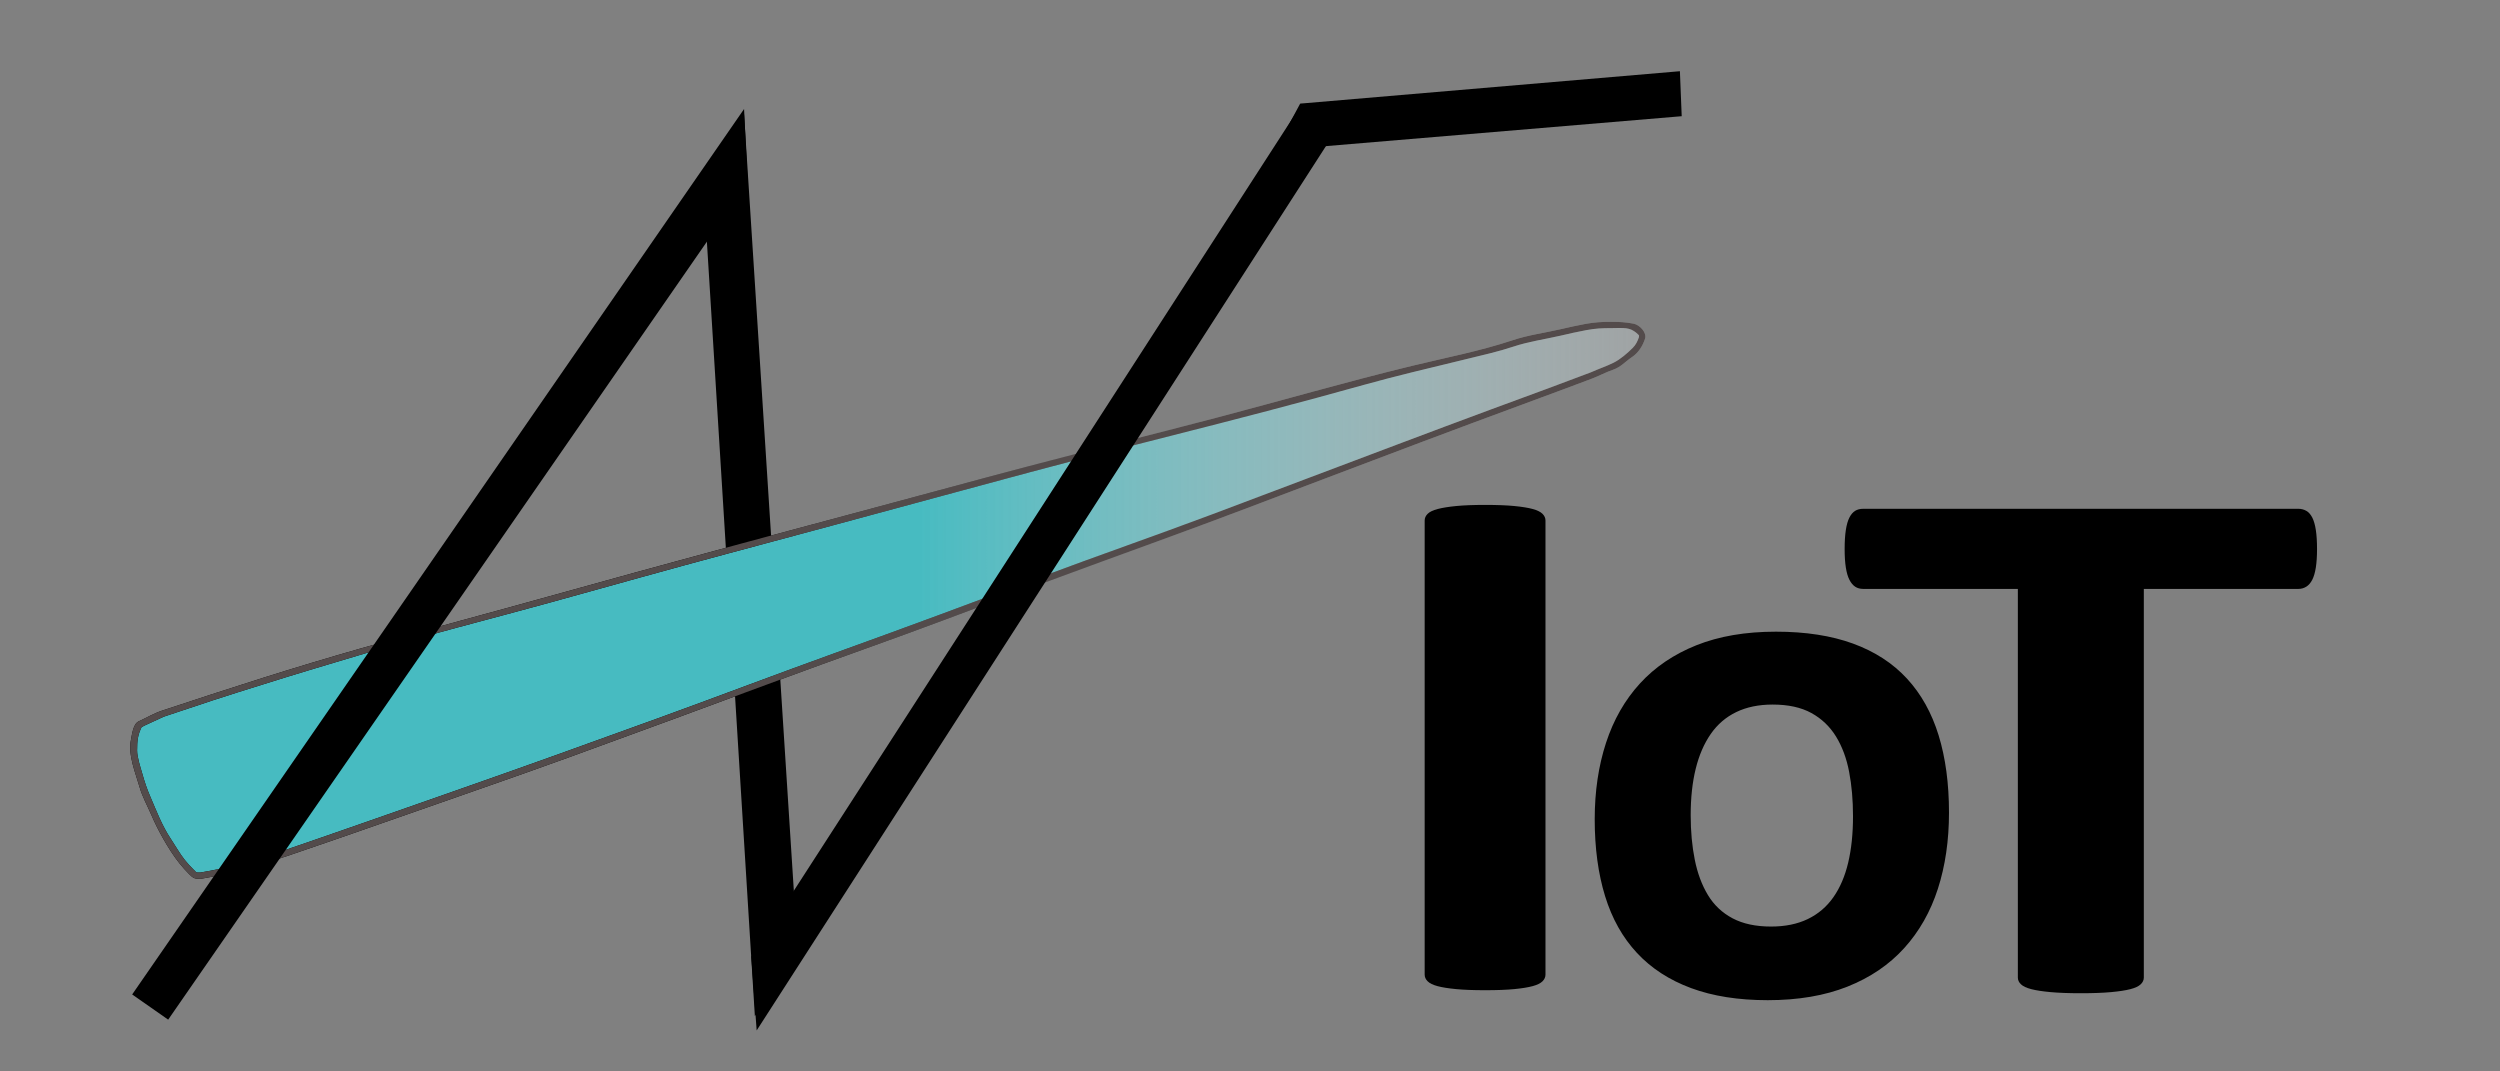 <?xml version="1.0" encoding="utf-8"?>
<!-- Generator: Adobe Illustrator 16.0.3, SVG Export Plug-In . SVG Version: 6.00 Build 0)  -->
<!DOCTYPE svg PUBLIC "-//W3C//DTD SVG 1.1//EN" "http://www.w3.org/Graphics/SVG/1.1/DTD/svg11.dtd">
<svg version="1.1" id="Ebene_1" xmlns="http://www.w3.org/2000/svg" xmlns:xlink="http://www.w3.org/1999/xlink" x="0px" y="0px"
	 width="1984.25px" height="850.39px" viewBox="0 0 1984.25 850.39" enable-background="new 0 0 1984.25 850.39"
	 xml:space="preserve">
<rect x="0" y="0" width="1984.25" height="850.39" fill="#808080" stroke="none"/>
<polygon fill-rule="evenodd" clip-rule="evenodd" points="557.715,137.944 599.136,806.442 633.421,759.302 590.565,90.807 
	557.715,137.944 "/>
<g>
	<linearGradient id="SVGID_1_" gradientUnits="userSpaceOnUse" x1="106.334" y1="476.478" x2="1303.345" y2="476.478">
		<stop  offset="0.521" style="stop-color:#47BBC1"/>
		<stop  offset="1" style="stop-color:#E8F5F8;stop-opacity:0.3"/>
	</linearGradient>
	<polygon fill-rule="evenodd" clip-rule="evenodd" fill="url(#SVGID_1_)" points="159.186,695.026 154.9,695.026 152.045,692.166 
		147.759,687.881 142.044,680.743 137.758,673.599 132.047,665.027 126.332,655.03 122.05,645.033 117.764,635.028 113.479,625.031 
		110.619,615.034 107.764,605.037 106.333,596.466 106.333,587.896 107.764,580.75 110.619,575.038 129.191,566.468 167.757,553.61 
		226.321,535.043 297.742,513.615 382.019,490.762 474.867,465.048 573.427,437.911 674.842,410.771 774.832,383.63 
		871.966,357.919 961.955,335.065 1043.372,313.638 1111.937,295.069 1164.789,282.213 1197.64,273.644 1210.497,269.358 
		1233.351,265.073 1251.922,260.787 1267.635,257.93 1280.487,257.93 1289.059,257.93 1296.204,259.359 1300.489,262.215 
		1303.345,265.073 1303.345,267.93 1301.915,272.216 1299.06,276.5 1294.773,280.785 1290.488,283.643 1286.203,287.928 
		1280.487,290.784 1276.206,292.212 1263.35,297.925 1229.068,310.782 1174.786,330.78 1106.222,356.491 1023.374,387.916 
		931.956,422.198 833.396,457.91 730.551,496.473 627.705,533.617 527.716,570.753 433.441,605.037 347.738,635.028 
		274.888,660.741 216.324,680.743 176.328,692.166 159.186,695.026 159.186,695.026 	"/>
	<g>
		<linearGradient id="SVGID_2_" gradientUnits="userSpaceOnUse" x1="105.834" y1="476.478" x2="1303.845" y2="476.478">
			<stop  offset="0.403" style="stop-color:#000000"/>
			<stop  offset="0.85" style="stop-color:#E8F5F8;stop-opacity:0.3"/>
		</linearGradient>
		<path fill="url(#SVGID_2_)" d="M159.186,692.526c-0.714,0-1.429,0-2.143,0c-1.998,0-1.742-0.638-0.586,0.521
			c-0.942-0.944-1.884-1.89-2.828-2.833c-2.493-2.493-4.758-4.921-6.959-7.67c-3.969-4.956-7.29-11.013-11.174-16.844
			c-6.864-10.301-11.226-21.793-16.078-33.114c-2.875-6.707-4.4-11.258-6.429-18.362c-1.645-5.759-4.155-13.299-4.155-18.505
			c0-7.709,0.432-12.393,3.846-19.223c-0.697,1.395,0.331,0.18,1.712-0.458c1.902-0.878,3.804-1.755,5.706-2.633
			c3.425-1.581,6.85-3.161,10.275-4.742c-1.157,0.534,0.69-0.188,0.958-0.276c1.309-0.437,2.617-0.873,3.925-1.309
			c4.438-1.479,8.876-2.96,13.315-4.439c6.602-2.201,13.204-4.402,19.806-6.603c13.599-4.534,27.344-8.67,41.008-13.003
			c26.275-8.33,52.714-16.114,79.115-24.035c49.364-14.811,99.519-27.304,149.195-41.062c47.159-13.06,94.268-26.341,141.538-38.991
			c56.576-15.14,113.132-30.339,169.653-45.681c46.073-12.506,92.187-24.92,138.458-36.671
			c52.683-13.38,105.403-26.655,157.871-40.864c25.114-6.802,50.145-14.056,75.428-20.206c14.893-3.623,29.786-7.246,44.679-10.868
			c11.882-2.89,24.061-5.628,35.663-9.495c12.418-4.138,25.116-5.851,37.844-8.788c6.64-1.533,13.238-3.081,19.94-4.299
			c7.917-1.439,12.389-1.644,20.657-1.644c5.916,0,12.541-0.894,17.201,2.212c1.435,0.956,2.364,1.613,3.521,2.77
			c1.349,1.351,0.695,1.541,0.695,0.107c0,0.417,0.113,1.675-0.017,2.064c-1.124,3.37-2.504,6.116-4.893,8.505
			c-4.361,4.361-9.867,9.119-15.229,11.797c-5.495,2.746-12.257,5.054-18.179,7.686c-0.19,0.084,0.161-0.058-0.971,0.367
			c-1.271,0.477-2.544,0.954-3.816,1.431c-4.438,1.664-8.876,3.329-13.313,4.993c-5.431,2.036-10.85,4.103-16.291,6.108
			c-14.675,5.406-29.35,10.813-44.024,16.219c-25.167,9.271-50.247,18.777-75.36,28.194
			c-49.245,18.467-98.372,37.247-147.618,55.714c-44.807,16.803-90.017,32.51-134.823,49.31
			c-54.34,20.376-108.701,40.589-163.284,60.303c-46.115,16.655-91.93,34.115-138.007,50.871
			c-54.619,19.863-109.275,39.506-164.131,58.702c-48.239,16.881-96.419,33.879-144.784,50.397
			c-18.738,6.4-38.091,11.184-57.584,14.436c-3.175,0.53-1.824,5.348,1.329,4.822c24.354-4.064,47.972-11.153,71.33-19.131
			c26.416-9.021,52.786-18.125,79.108-27.415c47.495-16.764,95.174-33.027,142.507-50.24c55.781-20.286,111.459-40.812,167.1-61.477
			c43.368-16.106,87.102-31.211,130.419-47.453c55.81-20.926,111.698-41.529,167.736-61.834
			c45.297-16.413,90.315-33.617,135.362-50.703c51.32-19.467,102.667-38.858,154.172-57.833c11.271-4.152,22.54-8.306,33.786-12.524
			c7.408-2.778,14.815-5.556,22.224-8.334c5.649-2.119,11.239-5.192,16.446-6.928c6.378-2.127,9.964-6.6,15.144-10.055
			c5.232-3.489,8.522-8.778,10.464-14.598c1.655-4.962-4.269-11.061-8.98-12.003c-6.155-1.231-11.704-1.479-17.981-1.479
			c-7.099,0-13.175,0.354-20.135,1.62c-6.722,1.222-13.331,2.719-19.99,4.256c-12.712,2.933-25.516,4.57-37.913,8.702
			c-26.07,8.688-53.79,13.994-80.464,20.482c-51.891,12.623-103.358,27.548-155.01,41.142
			c-49.727,13.087-99.648,25.404-149.358,38.563c-48.19,12.756-96.242,26.017-144.397,38.904
			c-55.527,14.859-111.017,29.805-166.435,45.063c-46.653,12.845-93.236,25.947-139.938,38.611
			c-52.264,14.172-104.313,28.738-155.942,45.106c-26.917,8.534-53.747,17.232-80.534,26.162c-6.34,2.114-12.461,5.722-18.529,8.521
			c-4.417,2.038-5.297,10.559-6.119,14.667c-2.45,12.241,3.683,26.361,6.987,37.912c2.031,7.098,6.009,14.213,8.919,21.007
			c3.018,7.045,6.255,13.485,10.06,20.14c3.642,6.371,7.953,13.181,12.538,18.906c2.5,3.122,5.021,5.909,7.851,8.738
			c3.25,3.25,4.294,3.593,8.909,3.593C162.41,697.526,162.41,692.526,159.186,692.526z"/>
	</g>
</g>
<polygon fill-rule="evenodd" clip-rule="evenodd" points="1031.945,82.236 1011.947,119.374 1334.77,92.235 1333.34,56.524 
	1031.945,82.236 "/>
<g>
	<g>
		<path fill="#534B4B" d="M159.186,692.526c-0.714,0-1.429,0-2.143,0c-1.998,0-1.742-0.638-0.586,0.521
			c-0.942-0.944-1.884-1.89-2.828-2.833c-2.493-2.493-4.758-4.921-6.959-7.67c-3.969-4.956-7.29-11.013-11.174-16.844
			c-6.864-10.301-11.226-21.793-16.078-33.114c-2.875-6.707-4.4-11.258-6.429-18.362c-1.645-5.759-4.155-13.299-4.155-18.505
			c0-7.709,0.432-12.393,3.846-19.223c-0.697,1.395,0.331,0.18,1.712-0.458c1.902-0.878,3.804-1.755,5.706-2.633
			c3.425-1.581,6.85-3.161,10.275-4.742c-1.157,0.534,0.69-0.188,0.958-0.276c1.309-0.437,2.617-0.873,3.925-1.309
			c4.438-1.479,8.876-2.96,13.315-4.439c6.602-2.201,13.204-4.402,19.806-6.603c13.599-4.534,27.344-8.67,41.008-13.003
			c26.275-8.33,52.714-16.114,79.115-24.035c49.364-14.811,99.519-27.304,149.195-41.062c47.159-13.06,94.268-26.341,141.538-38.991
			c56.576-15.14,113.131-30.339,169.652-45.681c46.073-12.506,92.188-24.92,138.459-36.671
			c52.684-13.379,105.403-26.655,157.871-40.864c25.114-6.802,50.145-14.056,75.428-20.206c14.893-3.623,29.786-7.246,44.679-10.868
			c11.882-2.89,24.061-5.628,35.663-9.495c12.418-4.138,25.116-5.851,37.844-8.788c6.64-1.533,13.238-3.081,19.94-4.299
			c7.917-1.439,12.389-1.644,20.657-1.644c5.916,0,12.541-0.894,17.201,2.212c1.435,0.956,2.364,1.613,3.521,2.77
			c1.349,1.351,0.695,1.541,0.695,0.107c0,0.417,0.113,1.675-0.017,2.064c-1.124,3.37-2.504,6.116-4.893,8.505
			c-4.361,4.361-9.867,9.119-15.229,11.797c-5.495,2.746-12.257,5.054-18.179,7.686c-0.19,0.084,0.161-0.058-0.971,0.367
			c-1.271,0.477-2.544,0.954-3.816,1.431c-4.438,1.664-8.876,3.329-13.313,4.993c-5.431,2.036-10.85,4.103-16.291,6.108
			c-14.675,5.406-29.35,10.813-44.024,16.219c-25.167,9.271-50.247,18.777-75.36,28.194
			c-49.245,18.467-98.372,37.247-147.618,55.714c-44.807,16.803-90.016,32.51-134.822,49.31
			c-54.341,20.376-108.701,40.589-163.284,60.303c-46.115,16.655-91.93,34.115-138.007,50.871
			c-54.619,19.863-109.275,39.506-164.131,58.702c-48.239,16.881-96.419,33.879-144.784,50.397
			c-18.738,6.4-38.091,11.184-57.584,14.436c-3.175,0.53-1.824,5.348,1.329,4.822c24.354-4.064,47.972-11.153,71.33-19.131
			c26.416-9.021,52.786-18.125,79.108-27.415c47.495-16.764,95.174-33.027,142.507-50.24c55.781-20.286,111.459-40.812,167.1-61.477
			c43.368-16.106,87.102-31.211,130.419-47.453c55.81-20.926,111.697-41.529,167.736-61.834
			c45.297-16.413,90.316-33.617,135.363-50.703c51.32-19.467,102.667-38.858,154.172-57.833c11.271-4.152,22.54-8.306,33.786-12.524
			c7.408-2.778,14.815-5.556,22.224-8.334c5.649-2.119,11.239-5.192,16.446-6.928c6.378-2.127,9.964-6.6,15.144-10.055
			c5.232-3.489,8.522-8.778,10.464-14.598c1.655-4.962-4.269-11.061-8.98-12.003c-6.155-1.231-11.704-1.479-17.981-1.479
			c-7.099,0-13.175,0.354-20.135,1.62c-6.722,1.222-13.331,2.719-19.99,4.256c-12.712,2.933-25.516,4.57-37.913,8.702
			c-26.07,8.688-53.79,13.994-80.464,20.482c-51.891,12.623-103.358,27.548-155.01,41.142
			c-49.726,13.087-99.648,25.404-149.358,38.563c-48.191,12.756-96.242,26.017-144.397,38.904
			c-55.526,14.859-111.017,29.805-166.435,45.063c-46.653,12.845-93.236,25.947-139.938,38.611
			c-52.264,14.172-104.313,28.738-155.942,45.106c-26.917,8.534-53.747,17.232-80.534,26.162c-6.34,2.114-12.461,5.722-18.529,8.521
			c-4.417,2.038-5.297,10.559-6.119,14.667c-2.45,12.241,3.683,26.361,6.987,37.912c2.031,7.098,6.009,14.213,8.919,21.007
			c3.018,7.045,6.255,13.485,10.06,20.14c3.642,6.371,7.953,13.181,12.538,18.906c2.5,3.122,5.021,5.909,7.851,8.738
			c3.25,3.25,4.294,3.593,8.909,3.593C162.41,697.526,162.41,692.526,159.186,692.526z"/>
	</g>
</g>
<polygon fill-rule="evenodd" clip-rule="evenodd" points="590.565,86.521 104.908,789.3 133.477,809.298 593.425,145.087 
	590.565,86.521 "/>
<polygon fill-rule="evenodd" clip-rule="evenodd" points="1033.375,82.236 596.281,759.302 600.566,817.865 1054.799,112.232 
	1033.375,82.236 "/>
<g>
	<path d="M1226.65,773.543c0,1.968-0.789,3.737-2.36,5.309c-1.578,1.576-4.178,2.853-7.81,3.834
		c-3.633,0.986-8.479,1.77-14.529,2.359c-6.056,0.59-13.802,0.885-23.246,0.885c-9.205,0-16.89-0.295-23.064-0.885
		s-11.078-1.373-14.71-2.359c-3.633-0.981-6.237-2.258-7.81-3.834c-1.578-1.571-2.361-3.341-2.361-5.309V413.134
		c0-1.963,0.783-3.733,2.361-5.309c1.572-1.571,4.233-2.848,7.991-3.834c3.751-0.981,8.654-1.77,14.71-2.359
		c6.05-0.59,13.678-0.885,22.883-0.885c9.444,0,17.19,0.295,23.246,0.885c6.05,0.59,10.896,1.378,14.529,2.359
		c3.632,0.986,6.231,2.263,7.81,3.834c1.571,1.576,2.36,3.346,2.36,5.309V773.543z"/>
</g>
<g>
	<path d="M1839.029,435.771c0,5.721-0.319,10.602-0.947,14.641c-0.633,4.044-1.579,7.297-2.84,9.76
		c-1.267,2.469-2.841,4.289-4.734,5.473c-1.894,1.183-3.977,1.774-6.249,1.774h-122.708v308.49c0,1.973-0.822,3.748-2.462,5.323
		c-1.645,1.581-4.354,2.861-8.143,3.846c-3.787,0.988-8.899,1.774-15.338,2.366c-6.438,0.591-14.457,0.887-24.05,0.887
		c-9.598,0-17.61-0.296-24.049-0.887c-6.438-0.592-11.551-1.378-15.339-2.366c-3.787-0.984-6.503-2.265-8.143-3.846
		c-1.645-1.575-2.461-3.351-2.461-5.323v-308.49h-122.708c-2.527,0-4.675-0.592-6.438-1.774c-1.77-1.184-3.284-3.004-4.545-5.473
		c-1.267-2.463-2.213-5.716-2.841-9.76c-0.633-4.039-0.946-8.92-0.946-14.641c0-5.916,0.313-10.944,0.946-15.084
		c0.628-4.141,1.574-7.441,2.841-9.909c1.261-2.463,2.775-4.238,4.545-5.324c1.764-1.082,3.911-1.627,6.438-1.627h345.399
		c2.272,0,4.355,0.545,6.249,1.627c1.894,1.086,3.468,2.861,4.734,5.324c1.261,2.468,2.207,5.768,2.84,9.909
		C1838.71,424.828,1839.029,429.855,1839.029,435.771z"/>
</g>
<g>
	<path d="M1546.916,644.982c0,22.096-2.941,42.258-8.824,60.475c-5.883,18.221-14.808,33.921-26.767,47.1
		c-11.963,13.184-26.964,23.359-45.004,30.528c-18.043,7.169-39.12,10.758-63.24,10.758c-23.338,0-43.634-3.198-60.887-9.595
		c-17.258-6.396-31.574-15.7-42.945-27.911c-11.375-12.212-19.809-27.23-25.296-45.065c-5.492-17.831-8.236-38.183-8.236-61.056
		c0-22.097,2.988-42.304,8.972-60.62c5.979-18.316,14.951-34.017,26.914-47.101c11.959-13.083,26.914-23.209,44.856-30.382
		c17.942-7.169,38.974-10.758,63.094-10.758c23.531,0,43.923,3.152,61.181,9.449c17.254,6.301,31.52,15.555,42.798,27.766
		c11.274,12.211,19.657,27.234,25.149,45.065C1544.168,601.471,1546.916,621.918,1546.916,644.982z M1470.733,647.89
		c0-12.793-1.029-24.567-3.088-35.325c-2.06-10.758-5.543-20.106-10.442-28.057c-4.903-7.945-11.426-14.146-19.561-18.607
		c-8.139-4.457-18.384-6.688-30.737-6.688c-10.984,0-20.59,1.99-28.826,5.96c-8.235,3.976-15.001,9.79-20.296,17.445
		c-5.294,7.659-9.266,16.863-11.912,27.62c-2.647,10.758-3.972,23.019-3.972,36.779c0,12.792,1.076,24.567,3.236,35.325
		c2.155,10.757,5.635,20.111,10.441,28.057c4.803,7.95,11.325,14.101,19.561,18.462c8.236,4.361,18.43,6.542,30.591,6.542
		c11.178,0,20.884-1.985,29.12-5.96c8.236-3.971,15.001-9.74,20.296-17.3c5.294-7.56,9.215-16.718,11.766-27.475
		C1469.456,673.911,1470.733,661.654,1470.733,647.89z"/>
</g>
</svg>
